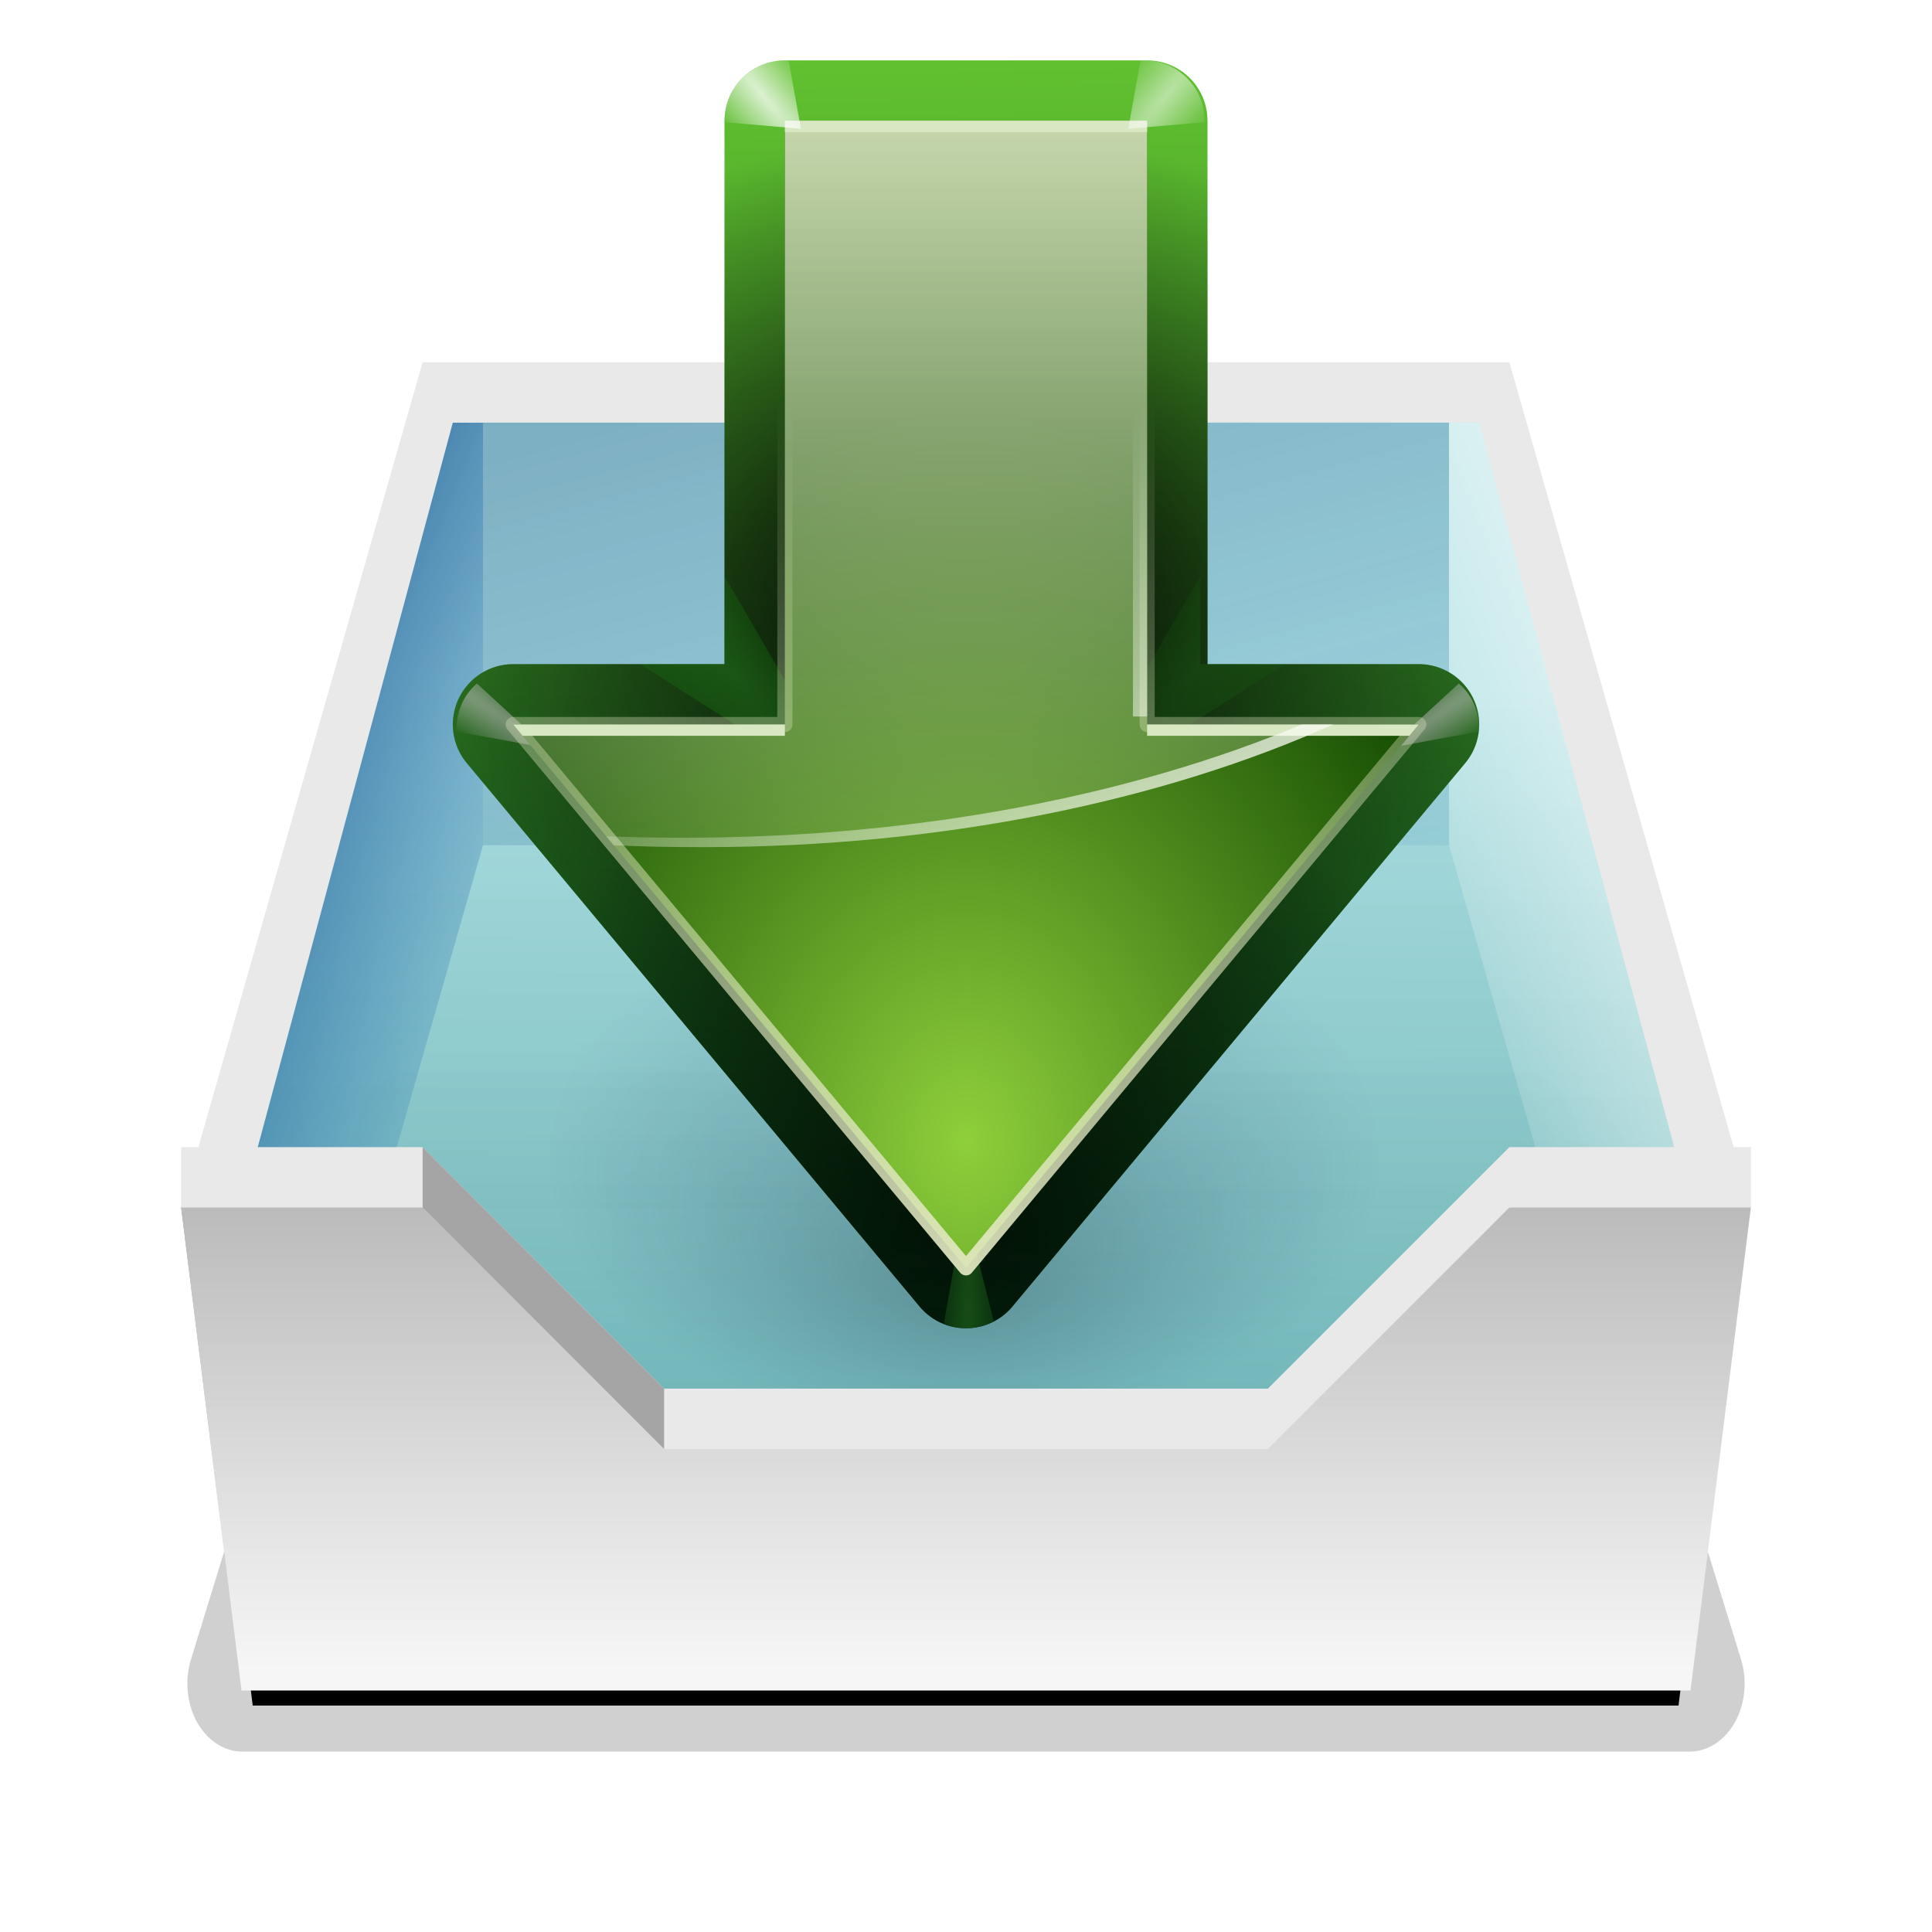 <?xml version="1.0" encoding="UTF-8" standalone="no"?>
<!-- Created with Inkscape (http://www.inkscape.org/) -->
<svg
   xmlns:dc="http://purl.org/dc/elements/1.1/"
   xmlns:cc="http://web.resource.org/cc/"
   xmlns:rdf="http://www.w3.org/1999/02/22-rdf-syntax-ns#"
   xmlns:svg="http://www.w3.org/2000/svg"
   xmlns="http://www.w3.org/2000/svg"
   xmlns:xlink="http://www.w3.org/1999/xlink"
   xmlns:sodipodi="http://sodipodi.sourceforge.net/DTD/sodipodi-0.dtd"
   xmlns:inkscape="http://www.inkscape.org/namespaces/inkscape"
   width="128"
   height="128"
   id="svg2"
   sodipodi:version="0.32"
   inkscape:version="0.45.1"
   version="1.0"
   sodipodi:docbase="/home/david/Oxygen"
   sodipodi:docname="mail-receive.svgz"
   inkscape:output_extension="org.inkscape.output.svgz.inkscape"
   inkscape:export-filename="mail-receive.png"
   inkscape:export-xdpi="33.75"
   inkscape:export-ydpi="33.75">
  <defs
     id="defs4">
    <linearGradient
       inkscape:collect="always"
       id="linearGradient4026">
      <stop
         style="stop-color:#37a42c;stop-opacity:1;"
         offset="0"
         id="stop4028" />
      <stop
         style="stop-color:#37a42c;stop-opacity:0;"
         offset="1"
         id="stop4030" />
    </linearGradient>
    <linearGradient
       inkscape:collect="always"
       id="linearGradient3717">
      <stop
         style="stop-color:#3bd22c;stop-opacity:1"
         offset="0"
         id="stop3719" />
      <stop
         style="stop-color:#00ff00;stop-opacity:0;"
         offset="1"
         id="stop3721" />
    </linearGradient>
    <linearGradient
       inkscape:collect="always"
       id="linearGradient3564">
      <stop
         style="stop-color:#ffffff;stop-opacity:1;"
         offset="0"
         id="stop3566" />
      <stop
         style="stop-color:#ffffff;stop-opacity:0;"
         offset="1"
         id="stop3568" />
    </linearGradient>
    <linearGradient
       id="linearGradient3689"
       inkscape:collect="always">
      <stop
         id="stop3691"
         offset="0"
         style="stop-color:#00316e;stop-opacity:1" />
      <stop
         id="stop3693"
         offset="1"
         style="stop-color:#0057ae;stop-opacity:0" />
    </linearGradient>
    <linearGradient
       inkscape:collect="always"
       id="linearGradient3614">
      <stop
         style="stop-color:#000610;stop-opacity:1"
         offset="0"
         id="stop3616" />
      <stop
         style="stop-color:#00204d;stop-opacity:0"
         offset="1"
         id="stop3618" />
    </linearGradient>
    <linearGradient
       inkscape:collect="always"
       id="linearGradient3602">
      <stop
         style="stop-color:#71c434;stop-opacity:1;"
         offset="0"
         id="stop3604" />
      <stop
         style="stop-color:#71c434;stop-opacity:0;"
         offset="1"
         id="stop3606" />
    </linearGradient>
    <linearGradient
       id="linearGradient3594"
       inkscape:collect="always">
      <stop
         id="stop3596"
         offset="0"
         style="stop-color:#399093;stop-opacity:1" />
      <stop
         id="stop3598"
         offset="1"
         style="stop-color:#a8dde0;stop-opacity:0.942" />
    </linearGradient>
    <linearGradient
       inkscape:collect="always"
       id="linearGradient3586">
      <stop
         style="stop-color:#fafcf5;stop-opacity:1;"
         offset="0"
         id="stop3588" />
      <stop
         style="stop-color:#fafcf5;stop-opacity:0;"
         offset="1"
         id="stop3590" />
    </linearGradient>
    <linearGradient
       inkscape:collect="always"
       id="linearGradient3553">
      <stop
         style="stop-color:#dde8c2;stop-opacity:1;"
         offset="0"
         id="stop3555" />
      <stop
         style="stop-color:#dde8c2;stop-opacity:0;"
         offset="1"
         id="stop3557" />
    </linearGradient>
    <linearGradient
       inkscape:collect="always"
       id="linearGradient3537">
      <stop
         style="stop-color:#e3e8c2;stop-opacity:1;"
         offset="0"
         id="stop3540" />
      <stop
         style="stop-color:#e3e8c2;stop-opacity:0;"
         offset="1"
         id="stop3542" />
    </linearGradient>
    <linearGradient
       id="linearGradient3531"
       inkscape:collect="always">
      <stop
         id="stop3533"
         offset="0"
         style="stop-color:#8ecf3b;stop-opacity:1" />
      <stop
         id="stop3535"
         offset="1"
         style="stop-color:#104800;stop-opacity:1" />
    </linearGradient>
    <linearGradient
       inkscape:collect="always"
       id="linearGradient3504">
      <stop
         style="stop-color:#000000;stop-opacity:1;"
         offset="0"
         id="stop3506" />
      <stop
         style="stop-color:#000000;stop-opacity:0;"
         offset="1"
         id="stop3508" />
    </linearGradient>
    <linearGradient
       inkscape:collect="always"
       id="linearGradient3484">
      <stop
         style="stop-color:#65c530;stop-opacity:1"
         offset="0"
         id="stop3486" />
      <stop
         style="stop-color:#00481b;stop-opacity:1"
         offset="1"
         id="stop3488" />
    </linearGradient>
    <linearGradient
       inkscape:collect="always"
       id="linearGradient3451">
      <stop
         style="stop-color:#000000;stop-opacity:1;"
         offset="0"
         id="stop3453" />
      <stop
         style="stop-color:#000000;stop-opacity:0;"
         offset="1"
         id="stop3455" />
    </linearGradient>
    <linearGradient
       id="linearGradient3443"
       inkscape:collect="always">
      <stop
         id="stop3445"
         offset="0"
         style="stop-color:#ffffff;stop-opacity:1" />
      <stop
         id="stop3447"
         offset="1"
         style="stop-color:#ffffff;stop-opacity:0" />
    </linearGradient>
    <linearGradient
       inkscape:collect="always"
       id="linearGradient3431">
      <stop
         style="stop-color:#000000;stop-opacity:1;"
         offset="0"
         id="stop3433" />
      <stop
         style="stop-color:#000000;stop-opacity:0;"
         offset="1"
         id="stop3435" />
    </linearGradient>
    <linearGradient
       inkscape:collect="always"
       id="linearGradient3771">
      <stop
         style="stop-color:#323232;stop-opacity:1"
         offset="0"
         id="stop3773" />
      <stop
         style="stop-color:#888888;stop-opacity:0.942"
         offset="1"
         id="stop3775" />
    </linearGradient>
    <linearGradient
       inkscape:collect="always"
       id="linearGradient3747">
      <stop
         style="stop-color:#bbbbbb;stop-opacity:1;"
         offset="0"
         id="stop3749" />
      <stop
         style="stop-color:#f6f6f6;stop-opacity:1"
         offset="1"
         id="stop3751" />
    </linearGradient>
    <radialGradient
       r="27.016"
       fy="97.62"
       fx="33.016"
       cy="97.62"
       cx="33.016"
       gradientTransform="matrix(1.428,0,0,0.851,-14.13,13.972)"
       gradientUnits="userSpaceOnUse"
       id="radialGradient3318"
       xlink:href="#linearGradient3554"
       inkscape:collect="always" />
    <radialGradient
       r="36"
       fy="81.463"
       fx="344.755"
       cy="92"
       cx="343.999"
       gradientTransform="matrix(0.458,-4.14982e-8,-2.087256e-7,1.911,-121.48,-83.798)"
       gradientUnits="userSpaceOnUse"
       id="radialGradient3714"
       xlink:href="#linearGradient3640"
       inkscape:collect="always" />
    <linearGradient
       y2="-383.997"
       x2="-11.916"
       y1="-383.997"
       x1="-70.003"
       gradientTransform="matrix(0,1,-1,0,-39.998,140.003)"
       gradientUnits="userSpaceOnUse"
       id="linearGradient3712"
       xlink:href="#linearGradient26907"
       inkscape:collect="always" />
    <radialGradient
       r="36"
       fy="81.463"
       fx="344.755"
       cy="92"
       cx="343.999"
       gradientTransform="matrix(0.458,-4.14982e-8,-2.087256e-7,1.911,-121.48,-83.798)"
       gradientUnits="userSpaceOnUse"
       id="radialGradient3675"
       xlink:href="#linearGradient3640"
       inkscape:collect="always" />
    <linearGradient
       gradientUnits="userSpaceOnUse"
       y2="116.597"
       x2="36.571"
       y1="83.108"
       x1="34.722"
       id="linearGradient3656"
       xlink:href="#linearGradient3650"
       inkscape:collect="always" />
    <radialGradient
       gradientTransform="matrix(-0.442,-0.119,0.495,-1.846,450.635,302.61)"
       gradientUnits="userSpaceOnUse"
       r="36"
       fy="81.463"
       fx="344.755"
       cy="92"
       cx="343.999"
       id="radialGradient3646"
       xlink:href="#linearGradient3640"
       inkscape:collect="always" />
    <radialGradient
       gradientUnits="userSpaceOnUse"
       gradientTransform="matrix(1.291,9.0242253e-2,-0.281,4.019,5.881,-178.773)"
       r="4.25"
       fy="58.141"
       fx="36"
       cy="58.141"
       cx="36"
       id="radialGradient3588"
       xlink:href="#linearGradient3582"
       inkscape:collect="always" />
    <linearGradient
       y2="-383.997"
       x2="-11.916"
       y1="-383.997"
       x1="-70.003"
       gradientTransform="matrix(-0.259,-0.966,0.966,-0.259,394.416,-53.723)"
       gradientUnits="userSpaceOnUse"
       id="linearGradient3579"
       xlink:href="#linearGradient26907"
       inkscape:collect="always" />
    <linearGradient
       y2="-383.997"
       x2="-11.916"
       y1="-383.997"
       x1="-70.003"
       gradientTransform="matrix(-0.259,-0.966,0.966,-0.259,394.416,-53.723)"
       gradientUnits="userSpaceOnUse"
       id="linearGradient3574"
       xlink:href="#linearGradient26907"
       inkscape:collect="always" />
    <radialGradient
       gradientUnits="userSpaceOnUse"
       gradientTransform="matrix(1,0,0,0.851,0,13.972)"
       r="27.016"
       fy="97.62"
       fx="33.016"
       cy="97.62"
       cx="33.016"
       id="radialGradient3560"
       xlink:href="#linearGradient3554"
       inkscape:collect="always" />
    <linearGradient
       y2="104.692"
       x2="38.738"
       y1="58.852"
       x1="41.247"
       gradientUnits="userSpaceOnUse"
       id="linearGradient3550"
       xlink:href="#linearGradient3535"
       inkscape:collect="always" />
    <linearGradient
       y2="103.297"
       x2="71.069"
       y1="48.784"
       x1="57.478"
       gradientUnits="userSpaceOnUse"
       id="linearGradient3547"
       xlink:href="#linearGradient3442"
       inkscape:collect="always" />
    <linearGradient
       gradientTransform="matrix(1,0,0,0.953,0,4.64)"
       y2="103.297"
       x2="71.069"
       y1="48.784"
       x1="57.478"
       gradientUnits="userSpaceOnUse"
       id="linearGradient3545"
       xlink:href="#linearGradient3442"
       inkscape:collect="always" />
    <linearGradient
       y2="74.327"
       x2="54.427"
       y1="101.176"
       x1="65.491"
       gradientUnits="userSpaceOnUse"
       id="linearGradient3533"
       xlink:href="#linearGradient3535"
       inkscape:collect="always" />
    <linearGradient
       y2="103.297"
       x2="71.069"
       y1="48.784"
       x1="57.478"
       gradientUnits="userSpaceOnUse"
       id="linearGradient3530"
       xlink:href="#linearGradient3442"
       inkscape:collect="always" />
    <linearGradient
       gradientTransform="matrix(1.01,0,0,0.984,-2.093,0.93)"
       y2="103.297"
       x2="71.069"
       y1="48.784"
       x1="57.478"
       gradientUnits="userSpaceOnUse"
       id="linearGradient3528"
       xlink:href="#linearGradient3442"
       inkscape:collect="always" />
    <radialGradient
       gradientUnits="userSpaceOnUse"
       gradientTransform="matrix(0.852,0,0,0.245,5.321,87.412)"
       r="31.986"
       fy="141.145"
       fx="36.014"
       cy="127.723"
       cx="36.014"
       id="radialGradient3510"
       xlink:href="#linearGradient3300"
       inkscape:collect="always" />
    <linearGradient
       y2="103.297"
       x2="71.069"
       y1="48.784"
       x1="57.478"
       gradientUnits="userSpaceOnUse"
       id="linearGradient3497"
       xlink:href="#linearGradient3300"
       inkscape:collect="always" />
    <linearGradient
       y2="103.297"
       x2="71.069"
       y1="48.784"
       x1="57.478"
       gradientTransform="translate(2e-6,3.9836561e-6)"
       gradientUnits="userSpaceOnUse"
       id="linearGradient3492"
       xlink:href="#linearGradient3442"
       inkscape:collect="always" />
    <linearGradient
       y2="-383.997"
       x2="-11.916"
       y1="-383.997"
       x1="-70.003"
       gradientTransform="matrix(0,1,-1,0,-39.998,140.003)"
       gradientUnits="userSpaceOnUse"
       id="linearGradient3490"
       xlink:href="#linearGradient3294"
       inkscape:collect="always" />
    <linearGradient
       y2="103.297"
       x2="71.069"
       y1="48.784"
       x1="57.478"
       gradientTransform="translate(2e-6,3.9836561e-6)"
       gradientUnits="userSpaceOnUse"
       id="linearGradient3483"
       xlink:href="#linearGradient3442"
       inkscape:collect="always" />
    <linearGradient
       y2="-383.997"
       x2="-11.916"
       y1="-383.997"
       x1="-70.003"
       gradientTransform="matrix(0,1,-1,0,-39.998,140.003)"
       gradientUnits="userSpaceOnUse"
       id="linearGradient3481"
       xlink:href="#linearGradient26907"
       inkscape:collect="always" />
    <linearGradient
       gradientTransform="translate(2e-6,3.9836561e-6)"
       y2="103.297"
       x2="71.069"
       y1="48.784"
       x1="57.478"
       gradientUnits="userSpaceOnUse"
       id="linearGradient3472"
       xlink:href="#linearGradient3442"
       inkscape:collect="always" />
    <linearGradient
       y2="103.297"
       x2="71.069"
       y1="48.784"
       x1="57.478"
       gradientUnits="userSpaceOnUse"
       id="linearGradient3469"
       xlink:href="#linearGradient3442"
       inkscape:collect="always" />
    <linearGradient
       y2="-383.997"
       x2="-11.916"
       y1="-383.997"
       x1="-70.003"
       gradientTransform="matrix(0,1,-1,0,-39.998,140.003)"
       gradientUnits="userSpaceOnUse"
       id="linearGradient3467"
       xlink:href="#linearGradient26907"
       inkscape:collect="always" />
    <linearGradient
       gradientUnits="userSpaceOnUse"
       y2="103.297"
       x2="71.069"
       y1="48.784"
       x1="57.478"
       id="linearGradient3448"
       xlink:href="#linearGradient3442"
       inkscape:collect="always" />
    <linearGradient
       id="linearGradient26907"
       gradientUnits="userSpaceOnUse"
       x1="-84.002"
       y1="-383.997"
       x2="-12.003"
       y2="-383.997"
       gradientTransform="matrix(0,1,-1,0,-39.998,140.003)">
      <stop
         offset="0"
         style="stop-color:#0081ec;stop-opacity:1;"
         id="stop26909" />
      <stop
         offset="1"
         style="stop-color:#0057ae;stop-opacity:1;"
         id="stop26911" />
    </linearGradient>
    <linearGradient
       gradientTransform="matrix(0,1,-1,0,-39.998,140.003)"
       y2="-383.998"
       x2="-23.516"
       y1="-383.997"
       x1="-84.002"
       gradientUnits="userSpaceOnUse"
       id="linearGradient3711">
      <stop
         id="stop3713"
         style="stop-color:white;stop-opacity:1;"
         offset="0" />
      <stop
         id="stop3715"
         style="stop-color:white;stop-opacity:0;"
         offset="1" />
    </linearGradient>
    <linearGradient
       id="polygon3293_1_"
       gradientUnits="userSpaceOnUse"
       x1="615.5"
       y1="-584.602"
       x2="615.5"
       y2="-595.852"
       gradientTransform="matrix(4,0,0,-4,-2402,-2314.406)">
      <stop
         offset="0"
         style="stop-color:#6193CF"
         id="stop2997" />
      <stop
         offset="1"
         style="stop-color:#EEEEEE"
         id="stop2999" />
    </linearGradient>
    <linearGradient
       id="polygon3286_1_"
       gradientUnits="userSpaceOnUse"
       x1="615.5"
       y1="-589.851"
       x2="615.5"
       y2="-580.601"
       gradientTransform="matrix(4,0,0,-4,-2402,-2314.406)">
      <stop
         offset="0"
         style="stop-color:#6193CF"
         id="stop2991" />
      <stop
         offset="1"
         style="stop-color:#D1DFF1"
         id="stop2993" />
    </linearGradient>
    <linearGradient
       id="rect3244_1_"
       gradientUnits="userSpaceOnUse"
       x1="59.999"
       y1="4"
       x2="59.999"
       y2="72.001">
      <stop
         offset="0"
         style="stop-color:#A4C0E4"
         id="stop2983" />
      <stop
         offset="0.25"
         style="stop-color:#D1DFF1"
         id="stop2985" />
      <stop
         offset="0.85"
         style="stop-color:#FFFFFF"
         id="stop2987" />
    </linearGradient>
    <linearGradient
       inkscape:collect="always"
       xlink:href="#linearGradient26907"
       id="linearGradient1947"
       gradientUnits="userSpaceOnUse"
       gradientTransform="matrix(0,1,-1,0,-39.998,140.003)"
       x1="-70.003"
       y1="-383.997"
       x2="-11.916"
       y2="-383.997" />
    <linearGradient
       inkscape:collect="always"
       xlink:href="#polygon3293_1_"
       id="linearGradient5620"
       gradientUnits="userSpaceOnUse"
       gradientTransform="matrix(4,0,0,-4,-2402,-2314.406)"
       x1="615.5"
       y1="-584.602"
       x2="615.5"
       y2="-595.852" />
    <linearGradient
       inkscape:collect="always"
       xlink:href="#polygon3286_1_"
       id="linearGradient5622"
       gradientUnits="userSpaceOnUse"
       gradientTransform="matrix(4,0,0,-4,-2402,-2314.406)"
       x1="615.5"
       y1="-589.851"
       x2="615.5"
       y2="-580.601" />
    <linearGradient
       inkscape:collect="always"
       xlink:href="#rect3244_1_"
       id="linearGradient5638"
       gradientUnits="userSpaceOnUse"
       x1="59.999"
       y1="4"
       x2="59.999"
       y2="72.001"
       gradientTransform="matrix(1,0,0,1.059,4,11.765)" />
    <radialGradient
       r="24"
       fy="92"
       fx="34"
       cy="92"
       cx="34"
       gradientTransform="matrix(1.428,0,0,0.917,-14.553,7.665)"
       gradientUnits="userSpaceOnUse"
       id="radialGradient3237"
       xlink:href="#linearGradient4348"
       inkscape:collect="always" />
    <radialGradient
       gradientUnits="userSpaceOnUse"
       gradientTransform="matrix(1.428,0,0,0.917,-14.553,7.665)"
       r="24"
       fy="92"
       fx="34"
       cy="92"
       cx="34"
       id="radialGradient4354"
       xlink:href="#linearGradient4348"
       inkscape:collect="always" />
    <linearGradient
       y2="83.685"
       x2="109.93"
       y1="101.25"
       x1="114.631"
       gradientUnits="userSpaceOnUse"
       id="linearGradient4316"
       xlink:href="#linearGradient3229"
       inkscape:collect="always" />
    <linearGradient
       y2="94.78"
       x2="94.085"
       y1="63.651"
       x1="94.085"
       gradientUnits="userSpaceOnUse"
       id="linearGradient4314"
       xlink:href="#linearGradient4211"
       inkscape:collect="always" />
    <linearGradient
       y2="122.002"
       x2="85.246"
       y1="59.999"
       x1="85.246"
       gradientUnits="userSpaceOnUse"
       id="linearGradient4312"
       xlink:href="#linearGradient4228"
       inkscape:collect="always" />
    <linearGradient
       y2="44.507"
       x2="64"
       y1="55.705"
       x1="64"
       gradientUnits="userSpaceOnUse"
       id="linearGradient4310"
       xlink:href="#linearGradient4139"
       inkscape:collect="always" />
    <linearGradient
       y2="39.165"
       x2="65.066"
       y1="55.243"
       x1="65.066"
       gradientUnits="userSpaceOnUse"
       id="linearGradient4308"
       xlink:href="#linearGradient4288"
       inkscape:collect="always" />
    <radialGradient
       r="8"
       fy="47.152"
       fx="64.032"
       cy="45.273"
       cx="64.032"
       gradientTransform="matrix(0.474,-7.0742767e-8,6.6597221e-8,0.447,33.628,34.404)"
       gradientUnits="userSpaceOnUse"
       id="radialGradient4306"
       xlink:href="#linearGradient4178"
       inkscape:collect="always" />
    <linearGradient
       y2="40.758"
       x2="65.169"
       y1="55.243"
       x1="65.066"
       gradientUnits="userSpaceOnUse"
       id="linearGradient4304"
       xlink:href="#linearGradient4117"
       inkscape:collect="always" />
    <linearGradient
       y2="105.874"
       x2="91.439"
       y1="55.844"
       x1="75.183"
       gradientUnits="userSpaceOnUse"
       id="linearGradient4223"
       xlink:href="#linearGradient4156"
       inkscape:collect="always" />
    <linearGradient
       gradientTransform="matrix(0.978,0,0,0.978,1.348,1.348)"
       y2="105.874"
       x2="91.439"
       y1="55.844"
       x1="75.183"
       gradientUnits="userSpaceOnUse"
       id="linearGradient4221"
       xlink:href="#linearGradient4156"
       inkscape:collect="always" />
    <linearGradient
       y2="105.874"
       x2="91.439"
       y1="55.844"
       x1="75.183"
       gradientUnits="userSpaceOnUse"
       id="linearGradient4206"
       xlink:href="#linearGradient4156"
       inkscape:collect="always" />
    <linearGradient
       gradientTransform="matrix(0.973,0,0,0.973,2.487,2.649)"
       y2="105.874"
       x2="91.439"
       y1="55.844"
       x1="75.183"
       gradientUnits="userSpaceOnUse"
       id="linearGradient4204"
       xlink:href="#linearGradient4156"
       inkscape:collect="always" />
    <linearGradient
       gradientTransform="matrix(4,0,0,4,-164,-100)"
       y2="40.758"
       x2="65.169"
       y1="55.243"
       x1="65.066"
       gradientUnits="userSpaceOnUse"
       id="linearGradient4153"
       xlink:href="#linearGradient4117"
       inkscape:collect="always" />
    <linearGradient
       y2="40.758"
       x2="65.169"
       y1="55.243"
       x1="65.066"
       gradientUnits="userSpaceOnUse"
       id="linearGradient4151"
       xlink:href="#linearGradient4117"
       inkscape:collect="always" />
    <linearGradient
       y2="95.846"
       x2="101.099"
       y1="31.74"
       x1="101.099"
       gradientTransform="matrix(1,0,0,0.989,0,2.792)"
       gradientUnits="userSpaceOnUse"
       id="linearGradient4022"
       xlink:href="#linearGradient3910"
       inkscape:collect="always" />
    <clipPath
       id="clipPath4018"
       clipPathUnits="userSpaceOnUse">
      <rect
         style="opacity:1;fill:url(#linearGradient4022);fill-opacity:1;stroke:none;stroke-width:1;stroke-linecap:round;stroke-linejoin:round;stroke-miterlimit:4;stroke-dasharray:none;stroke-dashoffset:0;stroke-opacity:1"
         id="rect4020"
         width="112"
         height="71.191"
         x="8"
         y="30.478" />
    </clipPath>
    <linearGradient
       gradientTransform="matrix(1,0,0,0.989,0,0.815)"
       y2="95.846"
       x2="101.099"
       y1="31.74"
       x1="101.099"
       gradientUnits="userSpaceOnUse"
       id="linearGradient3991"
       xlink:href="#linearGradient3910"
       inkscape:collect="always" />
    <clipPath
       id="clipPath3987"
       clipPathUnits="userSpaceOnUse">
      <rect
         y="28.5"
         x="8"
         height="71.191"
         width="112"
         id="rect3989"
         style="opacity:1;fill:url(#linearGradient3991);fill-opacity:1;stroke:none;stroke-width:1;stroke-linecap:round;stroke-linejoin:round;stroke-miterlimit:4;stroke-dasharray:none;stroke-dashoffset:0;stroke-opacity:1" />
    </clipPath>
    <linearGradient
       id="linearGradient3910"
       inkscape:collect="always">
      <stop
         id="stop3912"
         offset="0"
         style="stop-color:#eeeeee;stop-opacity:1;" />
      <stop
         id="stop3914"
         offset="1"
         style="stop-color:#fafafa;stop-opacity:1" />
    </linearGradient>
    <linearGradient
       id="linearGradient4117"
       inkscape:collect="always">
      <stop
         id="stop4119"
         offset="0"
         style="stop-color:#0066ff;stop-opacity:1;" />
      <stop
         id="stop4121"
         offset="1"
         style="stop-color:#002049;stop-opacity:1" />
    </linearGradient>
    <linearGradient
       id="linearGradient4139"
       inkscape:collect="always">
      <stop
         id="stop4141"
         offset="0"
         style="stop-color:#a4c0e4;stop-opacity:1" />
      <stop
         id="stop4143"
         offset="1"
         style="stop-color:#a4c0e4;stop-opacity:0" />
    </linearGradient>
    <linearGradient
       id="linearGradient4156"
       inkscape:collect="always">
      <stop
         id="stop4158"
         offset="0"
         style="stop-color:#a4c0e4;stop-opacity:1;" />
      <stop
         id="stop4160"
         offset="1"
         style="stop-color:#a4c0e4;stop-opacity:0;" />
    </linearGradient>
    <linearGradient
       id="linearGradient4178"
       inkscape:collect="always">
      <stop
         id="stop4180"
         offset="0"
         style="stop-color:#ffffff;stop-opacity:1;" />
      <stop
         id="stop4182"
         offset="1"
         style="stop-color:#ffffff;stop-opacity:0;" />
    </linearGradient>
    <linearGradient
       inkscape:collect="always"
       id="linearGradient4211">
      <stop
         style="stop-color:#a4c0e4;stop-opacity:1"
         offset="0"
         id="stop4213" />
      <stop
         style="stop-color:#a4c0e4;stop-opacity:0"
         offset="1"
         id="stop4215" />
    </linearGradient>
    <linearGradient
       inkscape:collect="always"
       id="linearGradient4228">
      <stop
         style="stop-color:#a4c0e4;stop-opacity:1"
         offset="0"
         id="stop4230" />
      <stop
         style="stop-color:#a4c0e4;stop-opacity:0"
         offset="1"
         id="stop4232" />
    </linearGradient>
    <linearGradient
       id="linearGradient4288"
       inkscape:collect="always">
      <stop
         id="stop4290"
         offset="0"
         style="stop-color:#1373ff;stop-opacity:1" />
      <stop
         id="stop4292"
         offset="1"
         style="stop-color:#00316e;stop-opacity:1" />
    </linearGradient>
    <linearGradient
       id="linearGradient4348"
       inkscape:collect="always">
      <stop
         id="stop4350"
         offset="0"
         style="stop-color:#00438a;stop-opacity:1;" />
      <stop
         id="stop4352"
         offset="1"
         style="stop-color:#00438a;stop-opacity:0;" />
    </linearGradient>
    <linearGradient
       inkscape:collect="always"
       id="linearGradient3229">
      <stop
         style="stop-color:#a4c0e4;stop-opacity:1"
         offset="0"
         id="stop3231" />
      <stop
         style="stop-color:#a4c0e4;stop-opacity:0"
         offset="1"
         id="stop3233" />
    </linearGradient>
    <linearGradient
       id="linearGradient3442"
       inkscape:collect="always">
      <stop
         id="stop3444"
         offset="0"
         style="stop-color:#a4c0e4;stop-opacity:1;" />
      <stop
         id="stop3446"
         offset="1"
         style="stop-color:#a4c0e4;stop-opacity:0;" />
    </linearGradient>
    <linearGradient
       inkscape:collect="always"
       id="linearGradient3535">
      <stop
         style="stop-color:#dce7f5;stop-opacity:1"
         offset="0"
         id="stop3537" />
      <stop
         style="stop-color:#dce7f5;stop-opacity:0"
         offset="1"
         id="stop3539" />
    </linearGradient>
    <linearGradient
       id="linearGradient3554"
       inkscape:collect="always">
      <stop
         id="stop3556"
         offset="0"
         style="stop-color:#34176e;stop-opacity:1" />
      <stop
         id="stop3558"
         offset="1"
         style="stop-color:#34176e;stop-opacity:0" />
    </linearGradient>
    <linearGradient
       id="linearGradient3582"
       inkscape:collect="always">
      <stop
         id="stop3584"
         offset="0"
         style="stop-color:#ffffff;stop-opacity:1;" />
      <stop
         id="stop3586"
         offset="1"
         style="stop-color:#ffffff;stop-opacity:0;" />
    </linearGradient>
    <linearGradient
       id="linearGradient3640"
       inkscape:collect="always">
      <stop
         id="stop3642"
         offset="0"
         style="stop-color:#ffffff;stop-opacity:1;" />
      <stop
         id="stop3644"
         offset="1"
         style="stop-color:#ffffff;stop-opacity:0;" />
    </linearGradient>
    <linearGradient
       id="linearGradient3650"
       inkscape:collect="always">
      <stop
         id="stop3652"
         offset="0"
         style="stop-color:#ffffff;stop-opacity:1;" />
      <stop
         id="stop3654"
         offset="1"
         style="stop-color:#ffffff;stop-opacity:0;" />
    </linearGradient>
    <linearGradient
       gradientTransform="matrix(0,1,-1,0,-39.998,140.003)"
       y2="-383.997"
       x2="-12.003"
       y1="-383.997"
       x1="-84.002"
       gradientUnits="userSpaceOnUse"
       id="linearGradient3294">
      <stop
         id="stop3296"
         style="stop-color:#8f4fc4;stop-opacity:1"
         offset="0" />
      <stop
         id="stop3298"
         style="stop-color:#471e90;stop-opacity:1"
         offset="1" />
    </linearGradient>
    <linearGradient
       inkscape:collect="always"
       id="linearGradient3300">
      <stop
         style="stop-color:#c3b4da;stop-opacity:1"
         offset="0"
         id="stop3302" />
      <stop
         style="stop-color:#c3b4da;stop-opacity:0"
         offset="1"
         id="stop3304" />
    </linearGradient>
    <linearGradient
       inkscape:collect="always"
       xlink:href="#linearGradient3747"
       id="linearGradient3753"
       x1="41.553"
       y1="88"
       x2="41.553"
       y2="118.605"
       gradientUnits="userSpaceOnUse"
       gradientTransform="translate(0,-8)" />
    <filter
       inkscape:collect="always"
       x="-0.031"
       width="1.063"
       y="-0.102"
       height="1.204"
       id="filter3765">
      <feGaussianBlur
         inkscape:collect="always"
         stdDeviation="1.359"
         id="feGaussianBlur3767" />
    </filter>
    <linearGradient
       inkscape:collect="always"
       xlink:href="#linearGradient3771"
       id="linearGradient3777"
       x1="73.807"
       y1="109.78"
       x2="73.807"
       y2="24"
       gradientUnits="userSpaceOnUse"
       gradientTransform="matrix(0.988,0,0,0.906,0.768,2.792)" />
    <filter
       inkscape:collect="always"
       id="filter3938">
      <feGaussianBlur
         inkscape:collect="always"
         stdDeviation="1.412"
         id="feGaussianBlur3940" />
    </filter>
    <filter
       inkscape:collect="always"
       x="-0.039"
       width="1.078"
       y="-0.128"
       height="1.255"
       id="filter3946">
      <feGaussianBlur
         inkscape:collect="always"
         stdDeviation="1.521"
         id="feGaussianBlur3948" />
    </filter>
    <linearGradient
       inkscape:collect="always"
       xlink:href="#linearGradient3431"
       id="linearGradient3437"
       x1="-1.794"
       y1="63.306"
       x2="32"
       y2="76.897"
       gradientUnits="userSpaceOnUse" />
    <linearGradient
       inkscape:collect="always"
       xlink:href="#linearGradient3443"
       id="linearGradient3441"
       gradientUnits="userSpaceOnUse"
       x1="-1.794"
       y1="63.306"
       x2="32"
       y2="76.897"
       gradientTransform="matrix(-1,0,0,1,128,0)" />
    <linearGradient
       inkscape:collect="always"
       xlink:href="#linearGradient3451"
       id="linearGradient3457"
       x1="62.387"
       y1="22.228"
       x2="77.06"
       y2="76.341"
       gradientUnits="userSpaceOnUse" />
    <radialGradient
       inkscape:collect="always"
       xlink:href="#linearGradient3531"
       id="radialGradient3490"
       cx="64"
       cy="69.332"
       fx="64"
       fy="69.332"
       r="30"
       gradientTransform="matrix(1.266,0,0,1.603,-16.994,-35.586)"
       gradientUnits="userSpaceOnUse" />
    <linearGradient
       inkscape:collect="always"
       xlink:href="#linearGradient3484"
       id="linearGradient3500"
       x1="64"
       y1="0.836"
       x2="65.324"
       y2="90.54"
       gradientUnits="userSpaceOnUse" />
    <radialGradient
       inkscape:collect="always"
       xlink:href="#linearGradient3504"
       id="radialGradient3511"
       cx="64"
       cy="49.463"
       fx="64"
       fy="39.285"
       r="34"
       gradientTransform="matrix(1.269,0,0,1.235,-17.239,-10.824)"
       gradientUnits="userSpaceOnUse" />
    <radialGradient
       inkscape:collect="always"
       xlink:href="#linearGradient3504"
       id="radialGradient3515"
       gradientUnits="userSpaceOnUse"
       gradientTransform="matrix(1.269,0,0,1.235,-17.239,-10.824)"
       cx="64"
       cy="83.235"
       fx="64"
       fy="73.057"
       r="34" />
    <filter
       inkscape:collect="always"
       id="filter3527">
      <feGaussianBlur
         inkscape:collect="always"
         stdDeviation="0.35"
         id="feGaussianBlur3529" />
    </filter>
    <linearGradient
       inkscape:collect="always"
       xlink:href="#linearGradient3537"
       id="linearGradient3544"
       x1="68.276"
       y1="88.699"
       x2="68.276"
       y2="26.631"
       gradientUnits="userSpaceOnUse" />
    <radialGradient
       inkscape:collect="always"
       xlink:href="#linearGradient3531"
       id="radialGradient3550"
       gradientUnits="userSpaceOnUse"
       gradientTransform="matrix(1.266,0,0,1.603,-16.994,-35.586)"
       cx="64"
       cy="69.332"
       fx="64"
       fy="69.332"
       r="30" />
    <linearGradient
       inkscape:collect="always"
       xlink:href="#linearGradient3553"
       id="linearGradient3559"
       x1="65.428"
       y1="6.879"
       x2="65.428"
       y2="65.012"
       gradientUnits="userSpaceOnUse" />
    <linearGradient
       inkscape:collect="always"
       xlink:href="#linearGradient3594"
       id="linearGradient3561"
       gradientUnits="userSpaceOnUse"
       gradientTransform="matrix(0.988,0,0,0.906,0.768,2.792)"
       x1="73.807"
       y1="150.919"
       x2="74.649"
       y2="46.517" />
    <radialGradient
       inkscape:collect="always"
       xlink:href="#linearGradient3531"
       id="radialGradient3567"
       gradientUnits="userSpaceOnUse"
       gradientTransform="matrix(1.266,0,0,1.603,-16.994,-34.836)"
       cx="64"
       cy="69.332"
       fx="64"
       fy="69.332"
       r="30" />
    <radialGradient
       inkscape:collect="always"
       xlink:href="#linearGradient3531"
       id="radialGradient3569"
       gradientUnits="userSpaceOnUse"
       gradientTransform="matrix(1.266,0,0,1.603,-16.994,-35.586)"
       cx="64"
       cy="69.332"
       fx="64"
       fy="69.332"
       r="30" />
    <linearGradient
       inkscape:collect="always"
       xlink:href="#linearGradient3553"
       id="linearGradient3580"
       gradientUnits="userSpaceOnUse"
       x1="65.428"
       y1="6.879"
       x2="65.428"
       y2="65.012"
       gradientTransform="matrix(1.008,0,0,0.987,-1.509,0.104)" />
    <linearGradient
       inkscape:collect="always"
       xlink:href="#linearGradient3553"
       id="linearGradient3583"
       gradientUnits="userSpaceOnUse"
       x1="65.428"
       y1="6.879"
       x2="65.428"
       y2="65.012" />
    <linearGradient
       inkscape:collect="always"
       xlink:href="#linearGradient3586"
       id="linearGradient3592"
       x1="75.122"
       y1="63.074"
       x2="59.656"
       y2="36.433"
       gradientUnits="userSpaceOnUse" />
    <radialGradient
       inkscape:collect="always"
       xlink:href="#linearGradient3602"
       id="radialGradient3608"
       cx="63.48"
       cy="86.686"
       fx="63.48"
       fy="86.686"
       r="14.569"
       gradientTransform="matrix(1,0,0,0.307,0,60.061)"
       gradientUnits="userSpaceOnUse" />
    <radialGradient
       inkscape:collect="always"
       xlink:href="#linearGradient3614"
       id="radialGradient3620"
       cx="63.48"
       cy="86.686"
       fx="63.589"
       fy="93.725"
       r="14.569"
       gradientTransform="matrix(1,0,0,0.307,0,60.061)"
       gradientUnits="userSpaceOnUse" />
    <linearGradient
       inkscape:collect="always"
       xlink:href="#linearGradient3594"
       id="linearGradient3658"
       gradientUnits="userSpaceOnUse"
       gradientTransform="matrix(0.988,0,0,0.906,0.768,2.792)"
       x1="73.807"
       y1="150.919"
       x2="74.649"
       y2="46.517" />
    <linearGradient
       inkscape:collect="always"
       xlink:href="#linearGradient3443"
       id="linearGradient3660"
       gradientUnits="userSpaceOnUse"
       gradientTransform="matrix(-1,0,0,1,128,0)"
       x1="-1.794"
       y1="63.306"
       x2="32"
       y2="76.897" />
    <linearGradient
       inkscape:collect="always"
       xlink:href="#linearGradient3431"
       id="linearGradient3662"
       gradientUnits="userSpaceOnUse"
       x1="-1.794"
       y1="63.306"
       x2="32"
       y2="76.897" />
    <linearGradient
       inkscape:collect="always"
       xlink:href="#linearGradient3747"
       id="linearGradient3664"
       gradientUnits="userSpaceOnUse"
       gradientTransform="translate(0,-8)"
       x1="41.553"
       y1="88"
       x2="41.553"
       y2="118.605" />
    <linearGradient
       inkscape:collect="always"
       xlink:href="#linearGradient3451"
       id="linearGradient3666"
       gradientUnits="userSpaceOnUse"
       x1="62.387"
       y1="22.228"
       x2="77.06"
       y2="76.341" />
    <linearGradient
       inkscape:collect="always"
       xlink:href="#linearGradient3689"
       id="linearGradient3669"
       gradientUnits="userSpaceOnUse"
       x1="62.387"
       y1="22.228"
       x2="77.06"
       y2="76.341" />
    <linearGradient
       inkscape:collect="always"
       xlink:href="#linearGradient3747"
       id="linearGradient3673"
       gradientUnits="userSpaceOnUse"
       gradientTransform="translate(0,-8)"
       x1="41.553"
       y1="88"
       x2="41.553"
       y2="118.605" />
    <linearGradient
       inkscape:collect="always"
       xlink:href="#linearGradient3689"
       id="linearGradient3680"
       gradientUnits="userSpaceOnUse"
       x1="-1.794"
       y1="63.306"
       x2="32"
       y2="76.897" />
    <linearGradient
       inkscape:collect="always"
       xlink:href="#linearGradient3443"
       id="linearGradient3683"
       gradientUnits="userSpaceOnUse"
       gradientTransform="matrix(-1,0,0,1,128,0)"
       x1="-1.794"
       y1="63.306"
       x2="32"
       y2="76.897" />
    <linearGradient
       inkscape:collect="always"
       xlink:href="#linearGradient3594"
       id="linearGradient3686"
       gradientUnits="userSpaceOnUse"
       gradientTransform="matrix(0.988,0,0,0.906,0.768,2.792)"
       x1="73.807"
       y1="150.919"
       x2="74.649"
       y2="46.517" />
    <radialGradient
       inkscape:collect="always"
       xlink:href="#linearGradient3564"
       id="radialGradient3570"
       cx="50.531"
       cy="6.266"
       fx="50.531"
       fy="6.266"
       r="2.531"
       gradientTransform="matrix(5.022,5.986,-1.041,0.874,-196.738,-301.665)"
       gradientUnits="userSpaceOnUse" />
    <filter
       inkscape:collect="always"
       x="-0.206"
       width="1.411"
       y="-0.23"
       height="1.46"
       id="filter3696">
      <feGaussianBlur
         inkscape:collect="always"
         stdDeviation="0.434"
         id="feGaussianBlur3698" />
    </filter>
    <radialGradient
       inkscape:collect="always"
       xlink:href="#linearGradient3564"
       id="radialGradient3702"
       gradientUnits="userSpaceOnUse"
       gradientTransform="matrix(5.022,5.986,-1.041,0.874,-196.738,-301.665)"
       cx="50.531"
       cy="6.266"
       fx="50.531"
       fy="6.266"
       r="2.531" />
    <radialGradient
       inkscape:collect="always"
       xlink:href="#linearGradient3504"
       id="radialGradient3710"
       gradientUnits="userSpaceOnUse"
       gradientTransform="matrix(1.269,0,0,1.235,-17.239,-10.824)"
       cx="64"
       cy="49.463"
       fx="64"
       fy="39.285"
       r="34" />
    <radialGradient
       inkscape:collect="always"
       xlink:href="#linearGradient3717"
       id="radialGradient3723"
       cx="48.766"
       cy="44.781"
       fx="48.766"
       fy="44.781"
       r="6.359"
       gradientTransform="matrix(2.373,2.829,-0.798,0.67,-31.241,-123.144)"
       gradientUnits="userSpaceOnUse" />
    <filter
       inkscape:collect="always"
       x="-0.181"
       width="1.362"
       y="-0.174"
       height="1.347"
       id="filter3790">
      <feGaussianBlur
         inkscape:collect="always"
         stdDeviation="0.958"
         id="feGaussianBlur3792" />
    </filter>
    <radialGradient
       inkscape:collect="always"
       xlink:href="#linearGradient3717"
       id="radialGradient3796"
       gradientUnits="userSpaceOnUse"
       gradientTransform="matrix(2.373,2.829,-0.798,0.67,-31.241,-123.144)"
       cx="48.766"
       cy="44.781"
       fx="48.766"
       fy="44.781"
       r="6.359" />
    <filter
       inkscape:collect="always"
       x="-0.303"
       width="1.606"
       y="-0.339"
       height="1.678"
       id="filter3866">
      <feGaussianBlur
         inkscape:collect="always"
         stdDeviation="0.64"
         id="feGaussianBlur3868" />
    </filter>
    <radialGradient
       inkscape:collect="always"
       xlink:href="#linearGradient3504"
       id="radialGradient3878"
       gradientUnits="userSpaceOnUse"
       gradientTransform="matrix(1.269,0,0,1.235,-17.239,-10.824)"
       cx="64"
       cy="49.463"
       fx="64"
       fy="39.285"
       r="34" />
    <radialGradient
       inkscape:collect="always"
       xlink:href="#linearGradient3564"
       id="radialGradient3881"
       gradientUnits="userSpaceOnUse"
       gradientTransform="matrix(1.049,0.714,-4.2850311e-2,6.2959586e-2,-5.751,14.511)"
       cx="42.89"
       cy="70.185"
       fx="42.89"
       fy="70.185"
       r="34" />
    <filter
       inkscape:collect="always"
       x="-0.147"
       width="1.294"
       y="-0.206"
       height="1.412"
       id="filter3999">
      <feGaussianBlur
         inkscape:collect="always"
         stdDeviation="0.367"
         id="feGaussianBlur4001" />
    </filter>
    <radialGradient
       inkscape:collect="always"
       xlink:href="#linearGradient3564"
       id="radialGradient4005"
       gradientUnits="userSpaceOnUse"
       gradientTransform="matrix(1.049,0.714,-4.2850311e-2,6.2959586e-2,-5.751,14.511)"
       cx="42.89"
       cy="70.185"
       fx="42.89"
       fy="70.185"
       r="34" />
    <radialGradient
       inkscape:collect="always"
       xlink:href="#linearGradient3504"
       id="radialGradient4015"
       gradientUnits="userSpaceOnUse"
       gradientTransform="matrix(1.269,0,0,1.235,-17.239,-10.824)"
       cx="64"
       cy="49.463"
       fx="64"
       fy="39.285"
       r="34" />
    <radialGradient
       inkscape:collect="always"
       xlink:href="#linearGradient4026"
       id="radialGradient4032"
       cx="64.188"
       cy="83.969"
       fx="64.188"
       fy="83.969"
       r="1.656"
       gradientTransform="matrix(2.005,0,0,26.804,-64.528,-2166.756)"
       gradientUnits="userSpaceOnUse" />
    <filter
       inkscape:collect="always"
       x="-0.216"
       width="1.432"
       y="-0.089"
       height="1.177"
       id="filter4094">
      <feGaussianBlur
         inkscape:collect="always"
         stdDeviation="0.298"
         id="feGaussianBlur4096" />
    </filter>
  </defs>
  <sodipodi:namedview
     id="base"
     pagecolor="#ffffff"
     bordercolor="#666666"
     borderopacity="1.0"
     gridtolerance="10000"
     guidetolerance="10"
     objecttolerance="10"
     inkscape:pageopacity="0.0"
     inkscape:pageshadow="2"
     inkscape:zoom="2.4023438"
     inkscape:cx="64"
     inkscape:cy="64"
     inkscape:document-units="px"
     inkscape:current-layer="layer2"
     borderlayer="true"
     inkscape:showpageshadow="false"
     width="128px"
     height="128px"
     showgrid="false"
     gridspacingx="4px"
     gridspacingy="4px"
     gridempspacing="2"
     inkscape:grid-points="true"
     inkscape:window-width="794"
     inkscape:window-height="732"
     inkscape:window-x="0"
     inkscape:window-y="0"
     showborder="false" />
  <g
     inkscape:groupmode="layer"
     id="layer2">
    <path
       style="opacity:0.433;fill:#000000;fill-opacity:1;fill-rule:evenodd;stroke:#000000;stroke-width:7.286;stroke-linecap:round;stroke-linejoin:round;stroke-miterlimit:4;stroke-dasharray:none;stroke-opacity:1;filter:url(#filter3938)"
       d="M 27.121,82.451 L 16.057,111.549 L 111.943,111.549 L 100.879,82.451 L 27.121,82.451 z "
       id="path3936"
       transform="matrix(1,0,0,1.236,0,-26.33)" />
    <path
       style="fill:url(#linearGradient3686);fill-opacity:1;fill-rule:evenodd;stroke:none;stroke-width:1px;stroke-linecap:butt;stroke-linejoin:miter;stroke-opacity:1"
       d="M 12.624,78.868 L 28.432,24.528 L 99.568,24.528 L 115.376,78.868 L 115.376,82.491 L 111.424,111.472 L 16.576,111.472 L 12.624,82.491 L 12.624,78.868 z "
       id="path3769"
       sodipodi:nodetypes="ccccccccc" />
    <path
       sodipodi:nodetypes="cccccc"
       id="path3439"
       d="M 96,28 L 96,56 L 112,112 L 116,80 L 100,28 L 96,28 z "
       style="fill:url(#linearGradient3683);fill-opacity:1;fill-rule:evenodd;stroke:none;stroke-width:1px;stroke-linecap:butt;stroke-linejoin:miter;stroke-opacity:1" />
    <path
       style="fill:url(#linearGradient3680);fill-opacity:1;fill-rule:evenodd;stroke:none;stroke-width:1px;stroke-linecap:butt;stroke-linejoin:miter;stroke-opacity:1"
       d="M 32,28 L 32,56 L 16,112 L 12,80 L 28,28 L 32,28 z "
       id="path2460"
       sodipodi:nodetypes="cccccc" />
    <path
       style="fill:#e9e9e9;fill-opacity:1;fill-rule:evenodd;stroke:none;stroke-width:1px;stroke-linecap:butt;stroke-linejoin:miter;stroke-opacity:1"
       d="M 12,80 L 28,24 L 100,24 L 116,80 L 112,80 L 98,28 L 30,28 L 16,80 L 12,80 z "
       id="path3931"
       sodipodi:nodetypes="ccccccccc" />
    <rect
       style="opacity:0.271;fill:url(#linearGradient3669);fill-opacity:1.0;fill-rule:evenodd;stroke:none;stroke-width:1;stroke-linecap:round;stroke-linejoin:round;stroke-miterlimit:4;stroke-dasharray:none;stroke-opacity:1"
       id="rect3449"
       width="64"
       height="28"
       x="32"
       y="28" />
    <path
       transform="matrix(1.899,0,0,4.043,-56.653,-273.714)"
       d="M 78.049 86.686 A 14.569 4.475 0 1 1  48.911,86.686 A 14.569 4.475 0 1 1  78.049 86.686 z"
       sodipodi:ry="4.4747968"
       sodipodi:rx="14.569106"
       sodipodi:cy="86.68618"
       sodipodi:cx="63.479675"
       id="path3610"
       style="opacity:0.248;fill:url(#radialGradient3620);fill-opacity:1;fill-rule:evenodd;stroke:none;stroke-width:1;stroke-linecap:round;stroke-linejoin:round;stroke-miterlimit:4;stroke-dasharray:none;stroke-opacity:1"
       sodipodi:type="arc" />
    <path
       sodipodi:nodetypes="cccccccc"
       id="path3492"
       d="M 52,8 L 52,48 L 34,48 L 64,84 L 94,48 L 76,48 L 76,8 L 52,8 z "
       style="fill:none;fill-opacity:1.0;fill-rule:evenodd;stroke:url(#linearGradient3500);stroke-width:8;stroke-linecap:round;stroke-linejoin:round;stroke-opacity:1;stroke-miterlimit:4;stroke-dasharray:none" />
    <path
       sodipodi:nodetypes="cccccccc"
       id="path3513"
       d="M 52,8 L 52,48 L 34,48 L 64,84 L 94,48 L 76,48 L 76,8 L 52,8 z "
       style="fill:none;fill-opacity:1.0;fill-rule:evenodd;stroke:url(#radialGradient3515);stroke-width:8;stroke-linecap:round;stroke-linejoin:round;stroke-opacity:1;stroke-miterlimit:4;stroke-dasharray:none;opacity:0.757" />
    <path
       style="fill:url(#radialGradient4032);fill-rule:evenodd;stroke:none;stroke-width:1px;stroke-linecap:butt;stroke-linejoin:miter;stroke-opacity:1;fill-opacity:1.0;filter:url(#filter4094);opacity:0.657"
       d="M 63.906 79.938 L 62.531 87.688 C 62.997 87.873 63.487 88 64 88 C 64.652 88 65.279 87.825 65.844 87.531 L 63.906 79.938 z "
       id="path4007" />
    <path
       style="opacity:0.787;fill:url(#radialGradient3881);fill-opacity:1;fill-rule:evenodd;stroke:none;stroke-width:8;stroke-linecap:round;stroke-linejoin:round;stroke-miterlimit:4;stroke-dasharray:none;stroke-opacity:1;filter:url(#filter3999)"
       d="M 31.594,45.281 C 31.198,45.635 30.858,46.064 30.625,46.562 C 30.343,47.167 30.217,47.828 30.25,48.469 L 36.25,49.562 L 31.594,45.281 z "
       id="path3872" />
    <path
       id="path4003"
       d="M 31.594,45.281 C 31.198,45.635 30.858,46.064 30.625,46.562 C 30.343,47.167 30.217,47.828 30.25,48.469 L 36.25,49.562 L 31.594,45.281 z "
       style="opacity:0.787;fill:url(#radialGradient4005);fill-opacity:1;fill-rule:evenodd;stroke:none;stroke-width:8;stroke-linecap:round;stroke-linejoin:round;stroke-miterlimit:4;stroke-dasharray:none;stroke-opacity:1;filter:url(#filter3999)"
       transform="matrix(-1,0,0,1,128.245,0)" />
    <path
       style="fill:none;fill-opacity:1.0;fill-rule:evenodd;stroke:url(#radialGradient3511);stroke-width:8;stroke-linecap:round;stroke-linejoin:round;stroke-opacity:1;stroke-miterlimit:4;stroke-dasharray:none"
       d="M 52,8 L 52,48 L 34,48 L 64,84 L 94,48 L 76,48 L 76,8 L 52,8 z "
       id="path3502"
       sodipodi:nodetypes="cccccccc" />
    <path
       id="path3794"
       d="M 48,38.156 L 48,44 L 42.406,44 L 54.062,51.406 C 54.478,51.155 54.826,50.849 55.125,50.469 L 48,38.156 z "
       style="opacity:0.329;fill:url(#radialGradient3796);fill-opacity:1;fill-rule:evenodd;stroke:none;stroke-width:8;stroke-linecap:round;stroke-linejoin:round;stroke-miterlimit:4;stroke-dasharray:none;stroke-opacity:1;filter:url(#filter3790)"
       transform="matrix(-1,0,0,1,127.531,0)" />
    <path
       style="fill:url(#radialGradient3723);fill-opacity:1.0;fill-rule:evenodd;stroke:none;stroke-width:8;stroke-linecap:round;stroke-linejoin:round;stroke-miterlimit:4;stroke-dasharray:none;stroke-opacity:1;filter:url(#filter3790);opacity:0.476"
       d="M 48 38.156 L 48 44 L 42.406 44 L 54.062 51.406 C 54.478 51.155 54.826 50.849 55.125 50.469 L 48 38.156 z "
       id="path3704" />
    <path
       style="fill:url(#radialGradient3490);fill-opacity:1.0;fill-rule:evenodd;stroke:none;stroke-width:1px;stroke-linecap:butt;stroke-linejoin:miter;stroke-opacity:1"
       d="M 52,8 L 52,48 L 34,48 L 64,84 L 94,48 L 76,48 L 76,8 L 52,8 z "
       id="path3473"
       sodipodi:nodetypes="cccccccc" />
    <path
       sodipodi:nodetypes="cccccccc"
       id="path3517"
       d="M 52,8 L 52,48 L 34,48 L 64,84 L 94,48 L 76,48 L 76,8 L 52,8 z "
       style="fill:none;fill-opacity:1.0;fill-rule:evenodd;stroke:url(#linearGradient3544);stroke-width:1;stroke-linecap:round;stroke-linejoin:round;stroke-opacity:1;stroke-miterlimit:4;stroke-dasharray:none;filter:url(#filter3527)" />
    <path
       style="fill:url(#linearGradient3559);fill-opacity:1.0;fill-rule:evenodd;stroke:none;stroke-width:1px;stroke-linecap:butt;stroke-linejoin:miter;stroke-opacity:1;opacity:0.91"
       d="M 52 8 L 52 48 L 34 48 L 40.656 56 C 42.586 56.092 44.557 56.125 46.531 56.125 C 62.465 56.125 77.042 53.062 88.312 48 L 76 48 L 76 8 L 52 8 z "
       id="path3546" />
    <path
       style="fill:#d8e8c2;fill-opacity:1;fill-rule:evenodd;stroke:none;stroke-width:1px;stroke-linecap:butt;stroke-linejoin:miter;stroke-opacity:1"
       d="M 52 8 L 52 8.75 L 76 8.75 L 76 8 L 52 8 z M 34 48 L 34.625 48.75 L 52 48.75 L 52 48 L 34 48 z M 76 48 L 76 48.75 L 93.375 48.75 L 94 48 L 76 48 z "
       id="path3563" />
    <path
       style="fill:url(#linearGradient3592);fill-opacity:1.0;fill-rule:evenodd;stroke:none;stroke-width:1px;stroke-linecap:butt;stroke-linejoin:miter;stroke-opacity:1;opacity:0.91"
       d="M 75.062 8 L 75.062 47.469 L 76 47.469 L 76 8 L 75.062 8 z M 86.25 48 C 75.069 52.684 60.864 55.5 45.375 55.5 C 43.618 55.5 41.881 55.475 40.156 55.406 L 40.656 56 C 42.586 56.092 44.557 56.125 46.531 56.125 C 62.465 56.125 77.042 53.062 88.312 48 L 86.25 48 z "
       id="path3576" />
    <path
       sodipodi:nodetypes="ccccccccc"
       id="path3757"
       d="M 12,89 L 16,121 L 112,121 L 116,89 L 100,89 L 84,105 L 44,105 L 28,89 L 12,89 z "
       style="fill:#000000;fill-opacity:1;fill-rule:evenodd;stroke:none;stroke-width:1px;stroke-linecap:butt;stroke-linejoin:miter;stroke-opacity:1;filter:url(#filter3765)"
       transform="matrix(0.984,0,0,1,0.999,-8)" />
    <path
       sodipodi:nodetypes="ccccccccc"
       id="path3942"
       d="M 17.477,79.185 L 21.056,107.815 L 106.944,107.815 L 110.523,79.185 L 97.208,79.185 L 82.893,93.5 L 45.107,93.5 L 30.792,79.185 L 17.477,79.185 z "
       style="opacity:0.727;fill:#000000;fill-opacity:1;fill-rule:evenodd;stroke:none;stroke-width:1px;stroke-linecap:butt;stroke-linejoin:miter;stroke-opacity:1;filter:url(#filter3946)" />
    <path
       sodipodi:nodetypes="cccccccccc"
       id="path3745"
       d="M 12,76 L 12,80 L 64,108 L 116,80 L 116,76 L 100,76 L 84,92 L 44,92 L 28,76 L 12,76 z "
       style="fill:#e9e9e9;fill-opacity:1;fill-rule:evenodd;stroke:none;stroke-width:1px;stroke-linecap:butt;stroke-linejoin:miter;stroke-opacity:1" />
    <path
       style="fill:url(#linearGradient3673);fill-opacity:1;fill-rule:evenodd;stroke:none;stroke-width:1px;stroke-linecap:butt;stroke-linejoin:miter;stroke-opacity:1"
       d="M 12,80 L 16,112 L 112,112 L 116,80 L 100,80 L 84,96 L 44,96 L 28,80 L 12,80 z "
       id="path3743"
       sodipodi:nodetypes="ccccccccc" />
    <path
       style="fill:#a5a5a5;fill-opacity:1;fill-rule:evenodd;stroke:none;stroke-width:1px;stroke-linecap:butt;stroke-linejoin:miter;stroke-opacity:1"
       d="M 28,80 L 28,76 L 44,92 L 44,96 L 28,80 z "
       id="path3755" />
    <path
       style="fill:url(#radialGradient3570);fill-opacity:1.0;fill-rule:evenodd;stroke:none;stroke-width:8;stroke-linecap:round;stroke-linejoin:round;stroke-miterlimit:4;stroke-dasharray:none;stroke-opacity:1;filter:url(#filter3696);opacity:0.881"
       d="M 52 4 C 49.791 4 48 5.791 48 8 L 48 8.094 L 53.062 8.531 L 52.25 4 L 52 4 z "
       id="path2387" />
    <path
       id="path3700"
       d="M 52,4 C 49.791,4 48,5.791 48,8 L 48,8.094 L 53.062,8.531 L 52.25,4 L 52,4 z "
       style="opacity:0.748;fill:url(#radialGradient3702);fill-opacity:1;fill-rule:evenodd;stroke:none;stroke-width:8;stroke-linecap:round;stroke-linejoin:round;stroke-miterlimit:4;stroke-dasharray:none;stroke-opacity:1;filter:url(#filter3866)"
       transform="matrix(-1,0,0,1,127.812,0)" />
  </g>
</svg>
